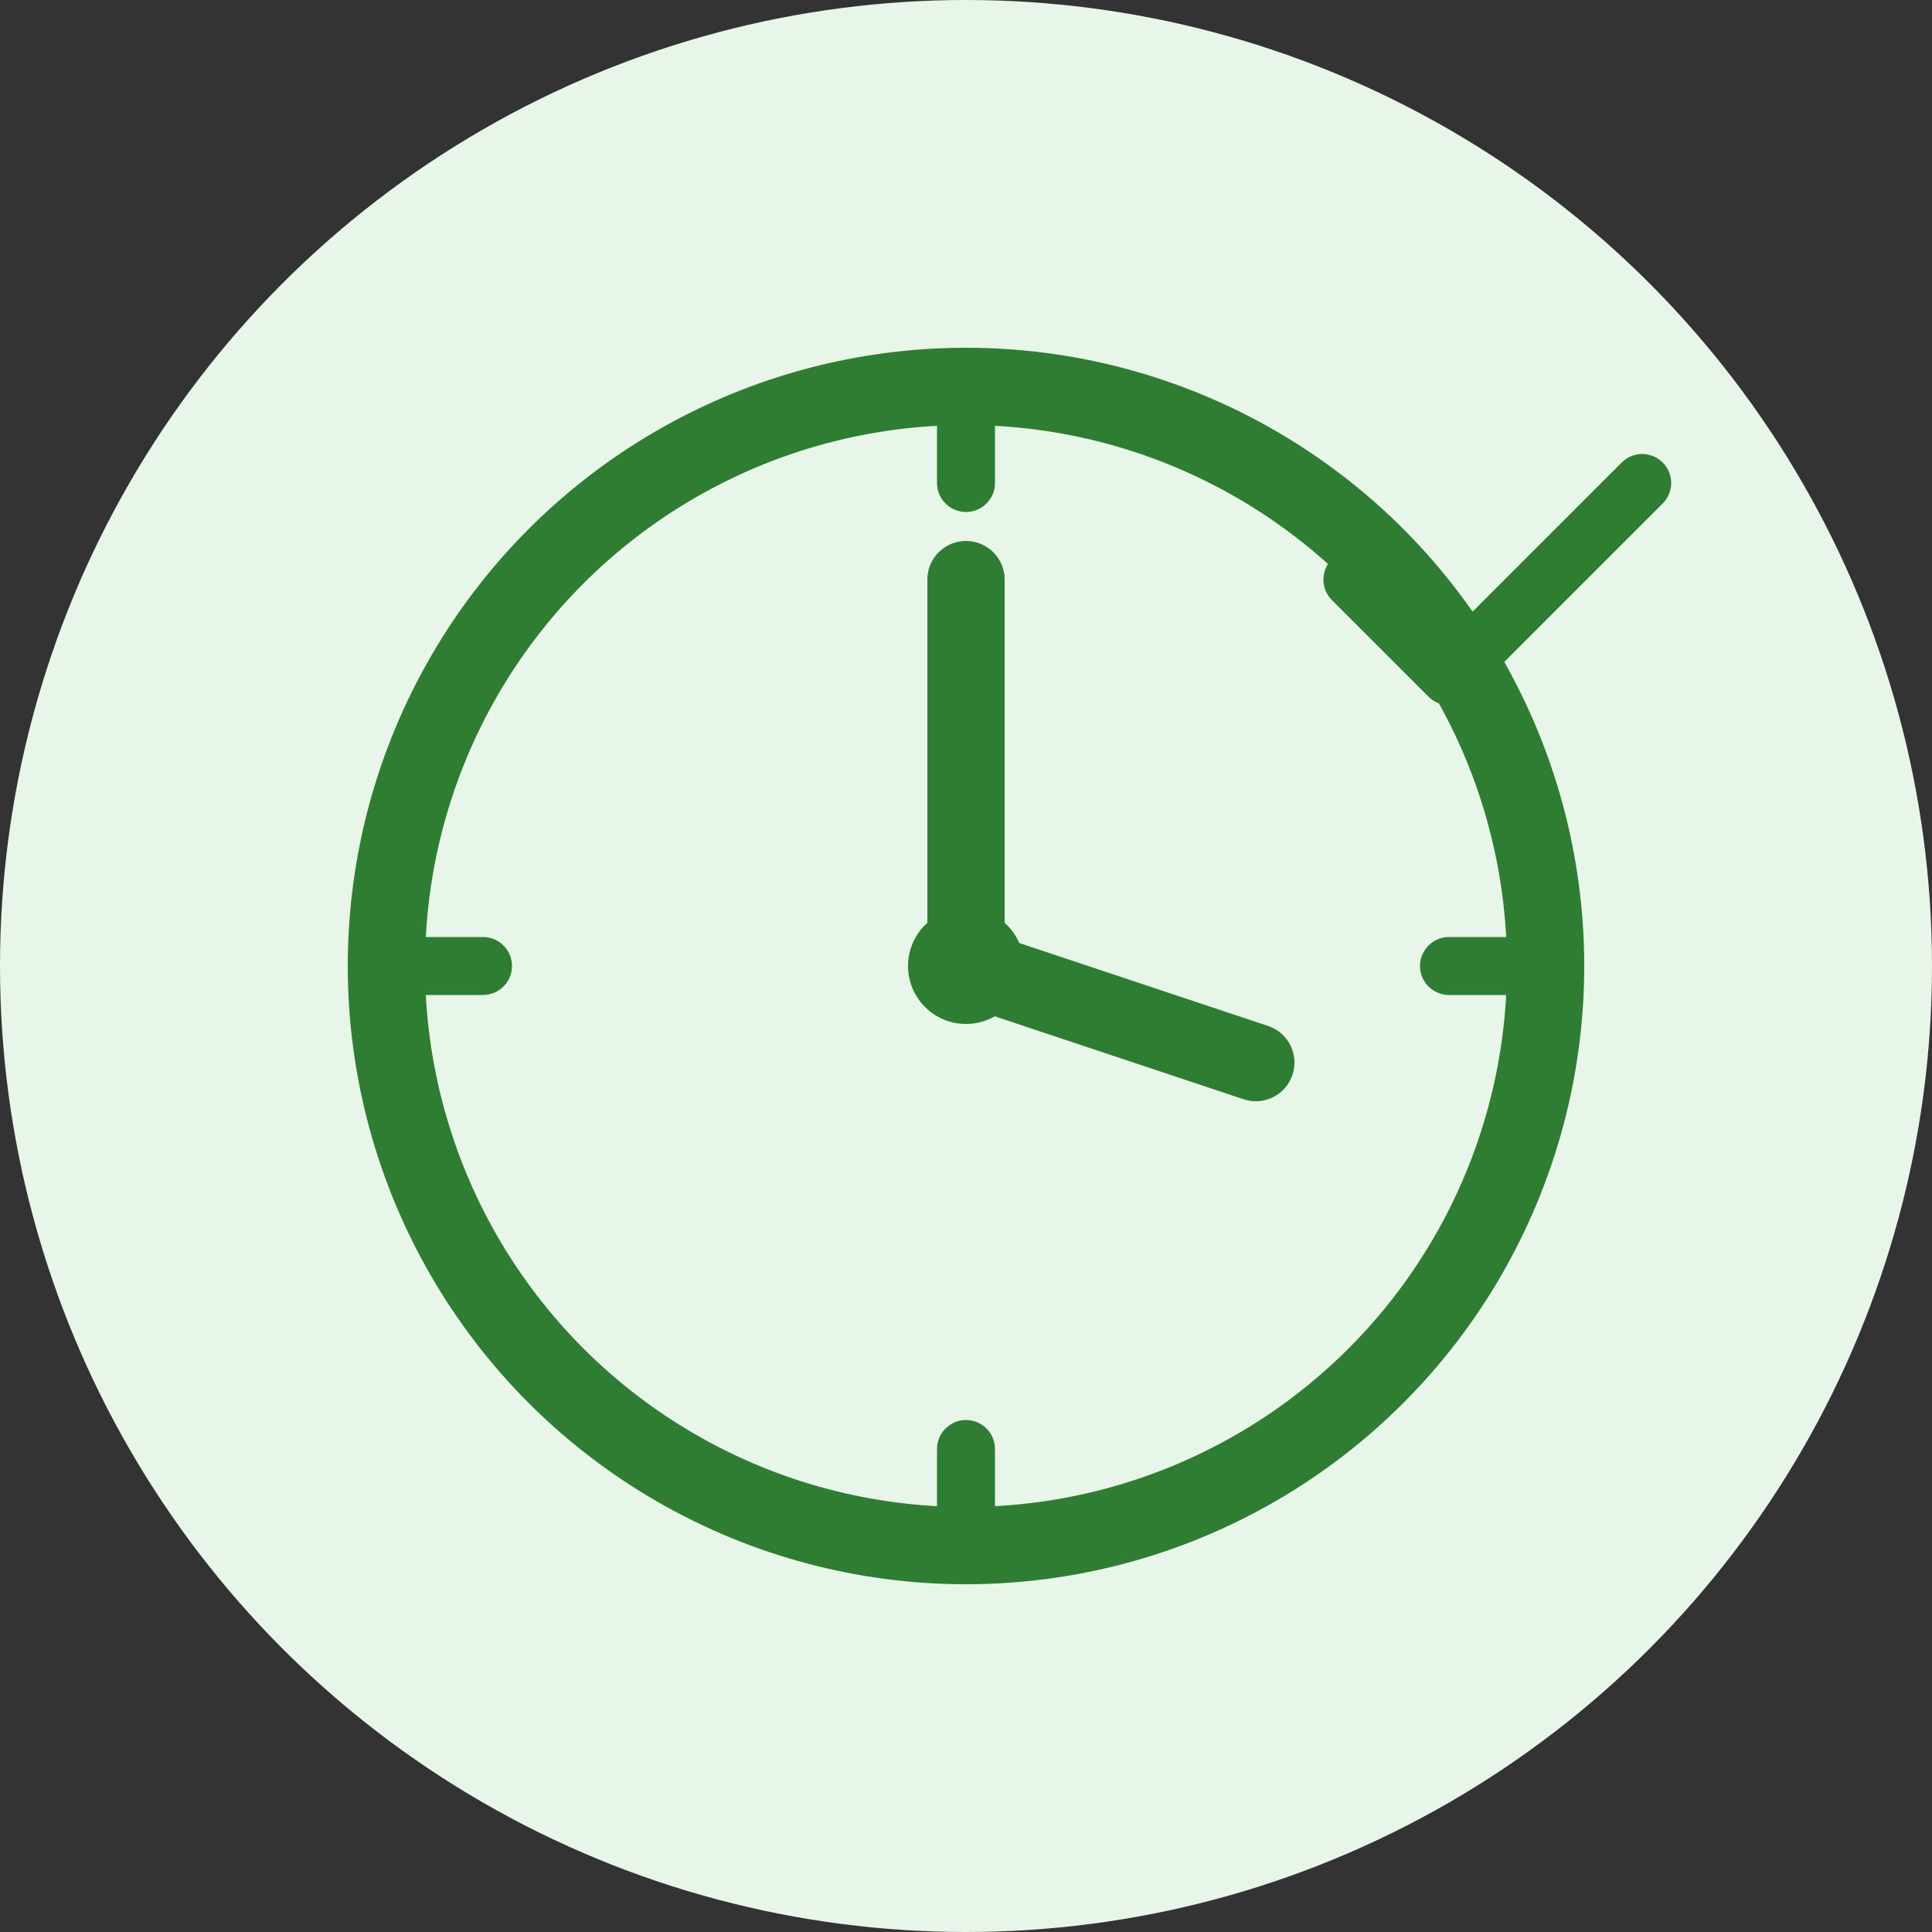 <svg xmlns="http://www.w3.org/2000/svg" viewBox="0 0 100 100">
  <rect x="0" y="0" width="100" height="100" fill="#333333" stroke="none"/>
  <style>
    .circle-bg { fill: #e8f5e9; }
    .icon-color { fill: #2e7d32; }
  </style>
  
  <!-- Background Circle -->
  <circle class="circle-bg" cx="50" cy="50" r="50" />
  
  <!-- Punctuality Icon (Clock) -->
  <g class="icon-color">
    <!-- Clock Face -->
    <circle cx="50" cy="50" r="30" fill="none" stroke="#2e7d32" stroke-width="4" />
    
    <!-- Clock Center -->
    <circle cx="50" cy="50" r="3" />
    
    <!-- Clock Hands -->
    <line x1="50" y1="50" x2="50" y2="30" stroke="#2e7d32" stroke-width="4" stroke-linecap="round" />
    <line x1="50" y1="50" x2="65" y2="55" stroke="#2e7d32" stroke-width="4" stroke-linecap="round" />
    
    <!-- Clock Markers -->
    <line x1="50" y1="20" x2="50" y2="25" stroke="#2e7d32" stroke-width="3" stroke-linecap="round" />
    <line x1="50" y1="75" x2="50" y2="80" stroke="#2e7d32" stroke-width="3" stroke-linecap="round" />
    <line x1="20" y1="50" x2="25" y2="50" stroke="#2e7d32" stroke-width="3" stroke-linecap="round" />
    <line x1="75" y1="50" x2="80" y2="50" stroke="#2e7d32" stroke-width="3" stroke-linecap="round" />
    
    <!-- Checkmark -->
    <path d="M70,30 L75,35 L85,25" fill="none" stroke="#2e7d32" stroke-width="3" stroke-linecap="round" stroke-linejoin="round" />
  </g>
</svg>
